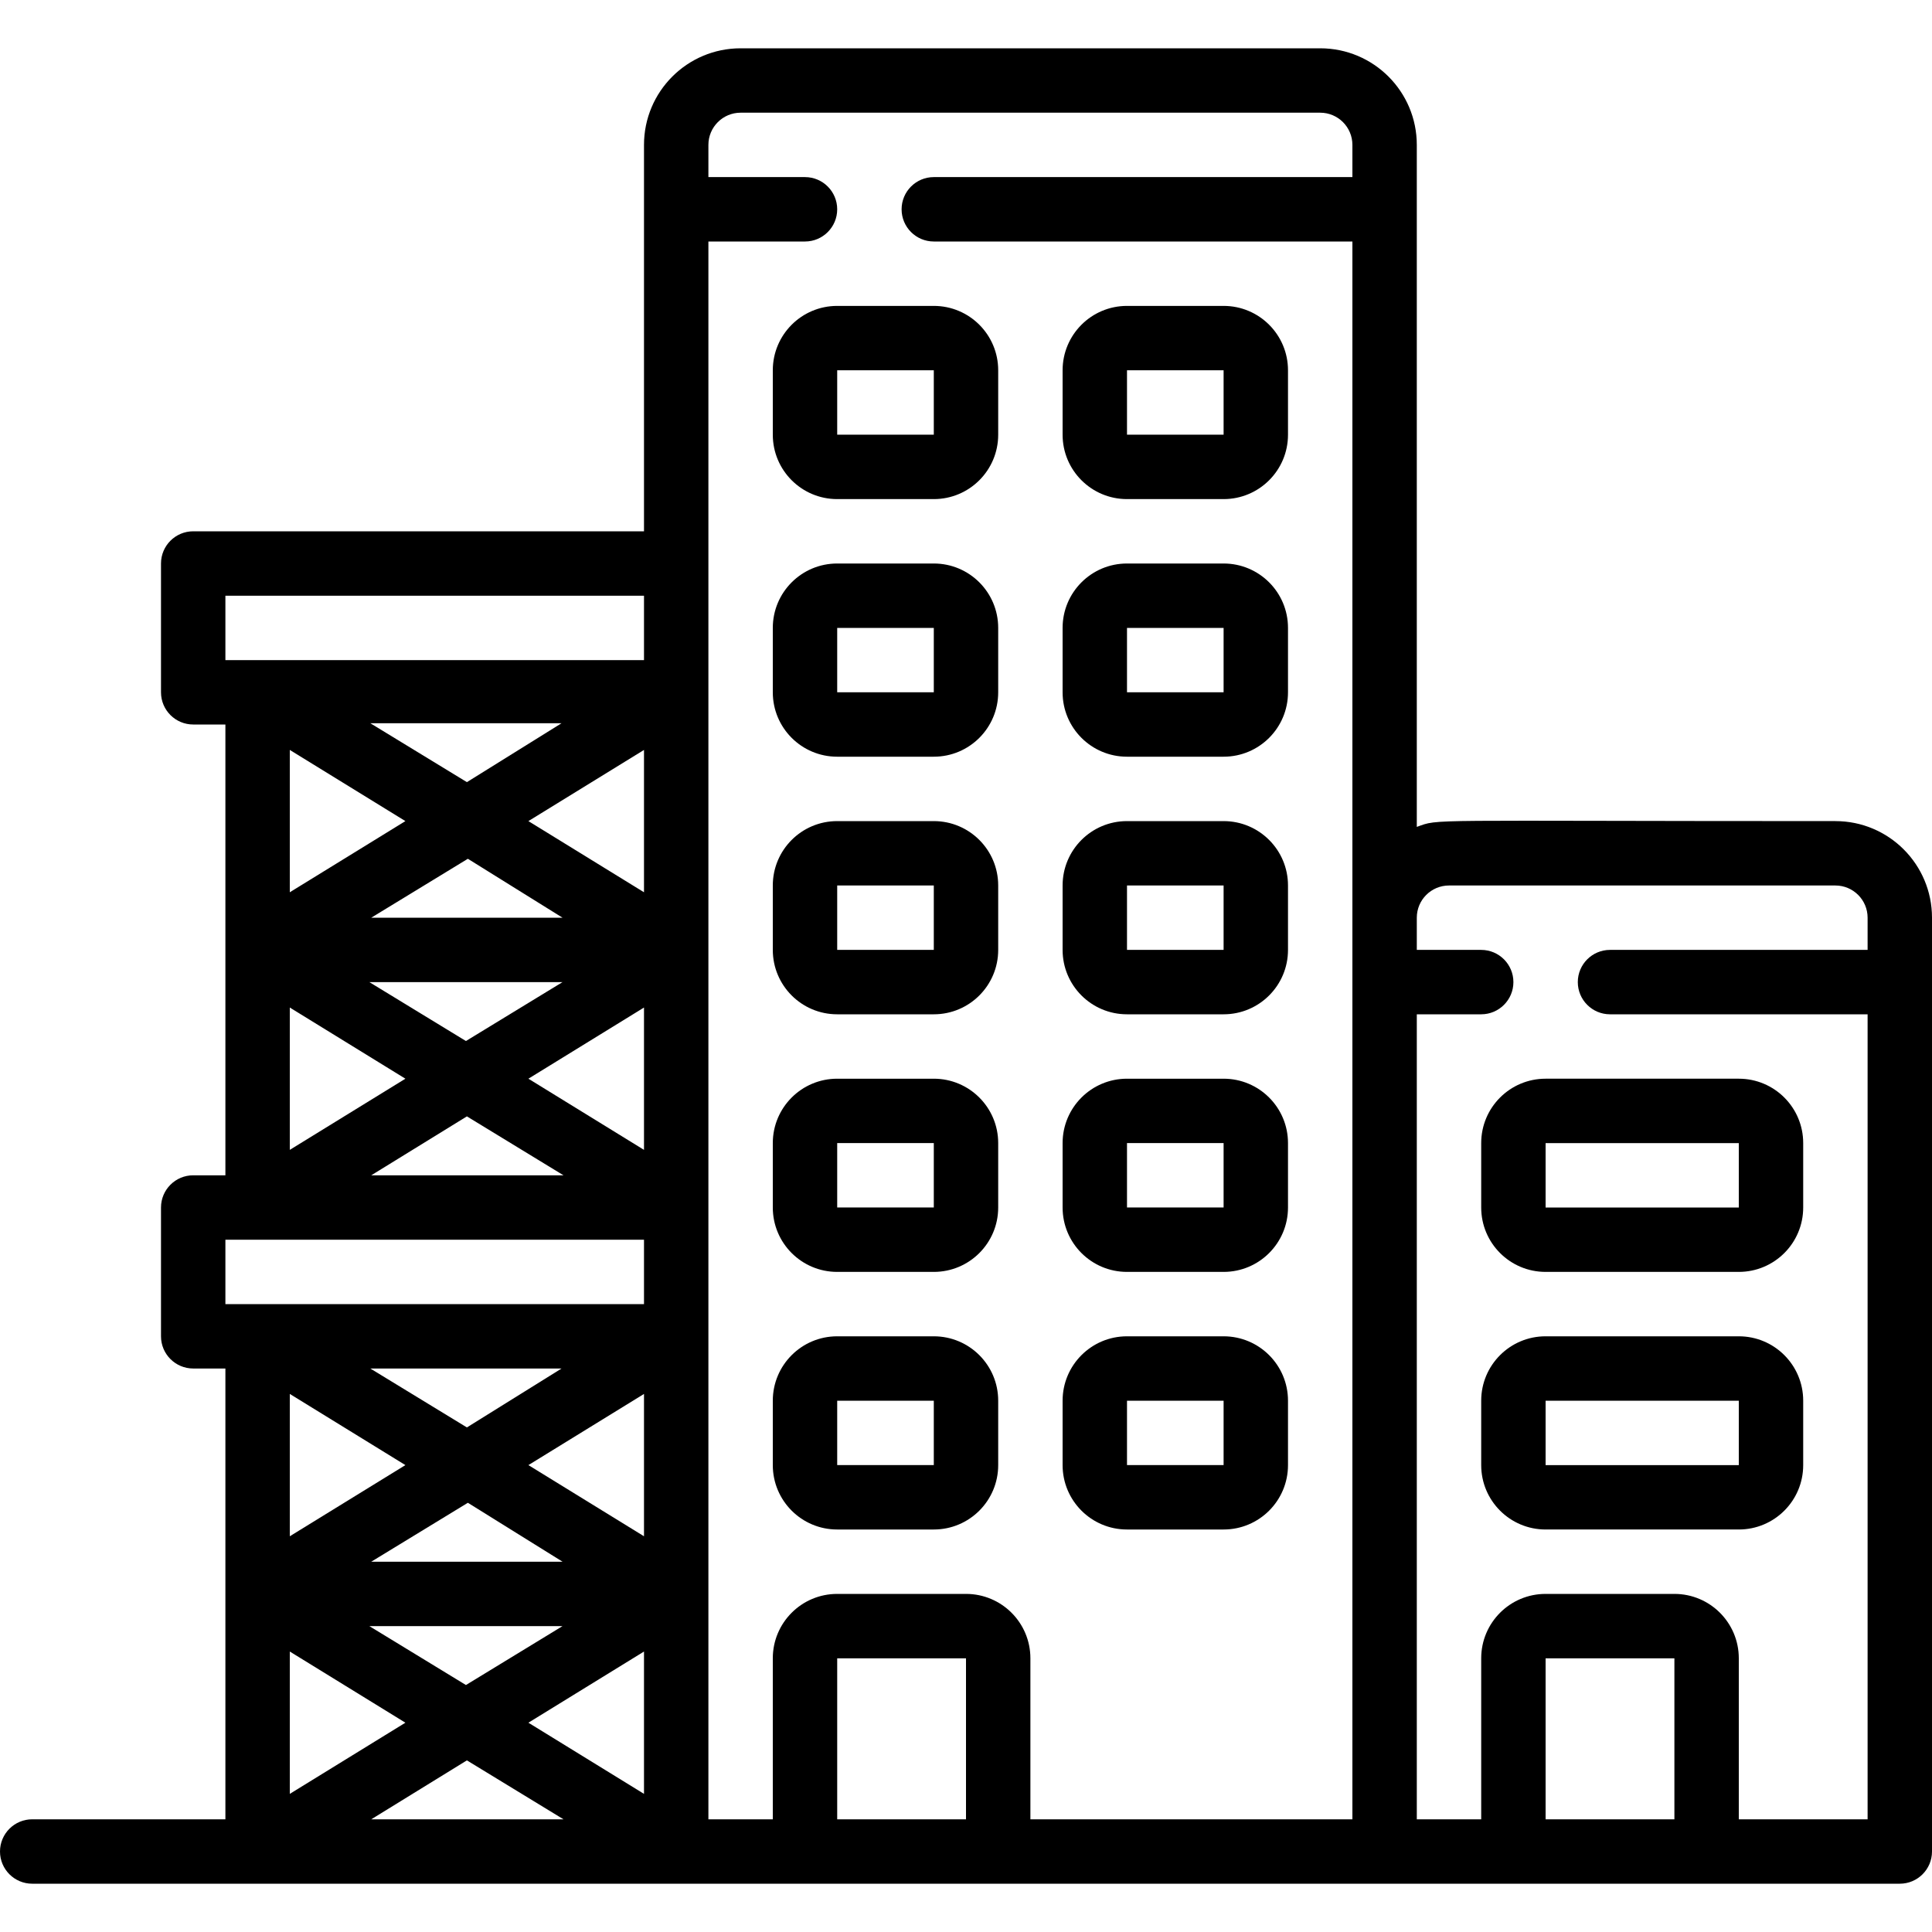 <svg height="512" viewBox="0 0 60 57" width="512" xmlns="http://www.w3.org/2000/svg"><g id="020---Building"><path id="Shape" d="m57 24c-13 0-12.27-.08-13 .18v-21.18c0-1.657-1.343-3-3-3h-18c-1.657 0-3 1.343-3 3v12h-14c-.552 0-1 .448-1 1v4c0 .552.448 1 1 1h1v14h-1c-.552 0-1 .448-1 1v4c0 .552.448 1 1 1h1v14h-6c-.552 0-1 .448-1 1s.448 1 1 1h58c.552 0 1-.448 1-1v-29c0-1.657-1.343-3-3-3zm-37 22.21-3.59-2.21 3.59-2.21zm-2.53.79h-5.94l3-1.83zm0 2-3 1.83-3-1.83zm2.53.79v4.42l-3.59-2.21zm0-23.58-3.59-2.21 3.59-2.21zm-2.53.79h-5.94l3-1.83zm0 2-3 1.83-3-1.83zm2.53.79v4.42l-3.59-2.21zm-5.5-7-3-1.83h5.94zm-1.91 1.21-3.59 2.21v-4.42zm0 8-3.59 2.21v-4.42zm1.91 1.17 3 1.83h-5.97zm0 9.66-3-1.83h5.94zm-1.91 1.17-3.59 2.21v-4.42zm0 8-3.59 2.21v-4.42zm1.91 1.17 3 1.83h-5.97zm-7.5-36.17h13v2h-13zm0 20h13v2h-13zm15-31h3c.552 0 1-.448 1-1s-.448-1-1-1h-3v-1c0-.552.448-1 1-1h18c.552 0 1 .448 1 1v1h-13c-.552 0-1 .448-1 1s.448 1 1 1h13v49h-10v-5c0-1.105-.895-2-2-2h-4c-1.105 0-2 .895-2 2v5h-2zm4 49v-5h4v5zm22 0v-5h4v5zm6 0v-5c0-1.105-.895-2-2-2h-4c-1.105 0-2 .895-2 2v5h-2v-25h2c.552 0 1-.448 1-1s-.448-1-1-1h-2v-1c0-.552.448-1 1-1h12c.552 0 1 .448 1 1v1h-8c-.552 0-1 .448-1 1s.448 1 1 1h8v25z"/><path id="Shape" d="m26 14h3c1.105 0 2-.895 2-2v-2c0-1.105-.895-2-2-2h-3c-1.105 0-2 .895-2 2v2c0 1.105.895 2 2 2zm0-4h3v2h-3z"/><path id="Shape" d="m35 14h3c1.105 0 2-.895 2-2v-2c0-1.105-.895-2-2-2h-3c-1.105 0-2 .895-2 2v2c0 1.105.895 2 2 2zm0-4h3v2h-3z"/><path id="Shape" d="m26 22h3c1.105 0 2-.895 2-2v-2c0-1.105-.895-2-2-2h-3c-1.105 0-2 .895-2 2v2c0 1.105.895 2 2 2zm0-4h3v2h-3z"/><path id="Shape" d="m35 22h3c1.105 0 2-.895 2-2v-2c0-1.105-.895-2-2-2h-3c-1.105 0-2 .895-2 2v2c0 1.105.895 2 2 2zm0-4h3v2h-3z"/><path id="Shape" d="m26 30h3c1.105 0 2-.895 2-2v-2c0-1.105-.895-2-2-2h-3c-1.105 0-2 .895-2 2v2c0 1.105.895 2 2 2zm0-4h3v2h-3z"/><path id="Shape" d="m35 30h3c1.105 0 2-.895 2-2v-2c0-1.105-.895-2-2-2h-3c-1.105 0-2 .895-2 2v2c0 1.105.895 2 2 2zm0-4h3v2h-3z"/><path id="Shape" d="m26 38h3c1.105 0 2-.895 2-2v-2c0-1.105-.895-2-2-2h-3c-1.105 0-2 .895-2 2v2c0 1.105.895 2 2 2zm0-4h3v2h-3z"/><path id="Shape" d="m35 38h3c1.105 0 2-.895 2-2v-2c0-1.105-.895-2-2-2h-3c-1.105 0-2 .895-2 2v2c0 1.105.895 2 2 2zm0-4h3v2h-3z"/><path id="Shape" d="m26 46h3c1.105 0 2-.895 2-2v-2c0-1.105-.895-2-2-2h-3c-1.105 0-2 .895-2 2v2c0 1.105.895 2 2 2zm0-4h3v2h-3z"/><path id="Shape" d="m35 46h3c1.105 0 2-.895 2-2v-2c0-1.105-.895-2-2-2h-3c-1.105 0-2 .895-2 2v2c0 1.105.895 2 2 2zm0-4h3v2h-3z"/><path id="Shape" d="m54 32h-6c-1.105 0-2 .895-2 2v2c0 1.105.895 2 2 2h6c1.105 0 2-.895 2-2v-2c0-1.105-.895-2-2-2zm-6 4v-2h6v2z"/><path id="Shape" d="m54 40h-6c-1.105 0-2 .895-2 2v2c0 1.105.895 2 2 2h6c1.105 0 2-.895 2-2v-2c0-1.105-.895-2-2-2zm-6 4v-2h6v2z"/></g></svg>